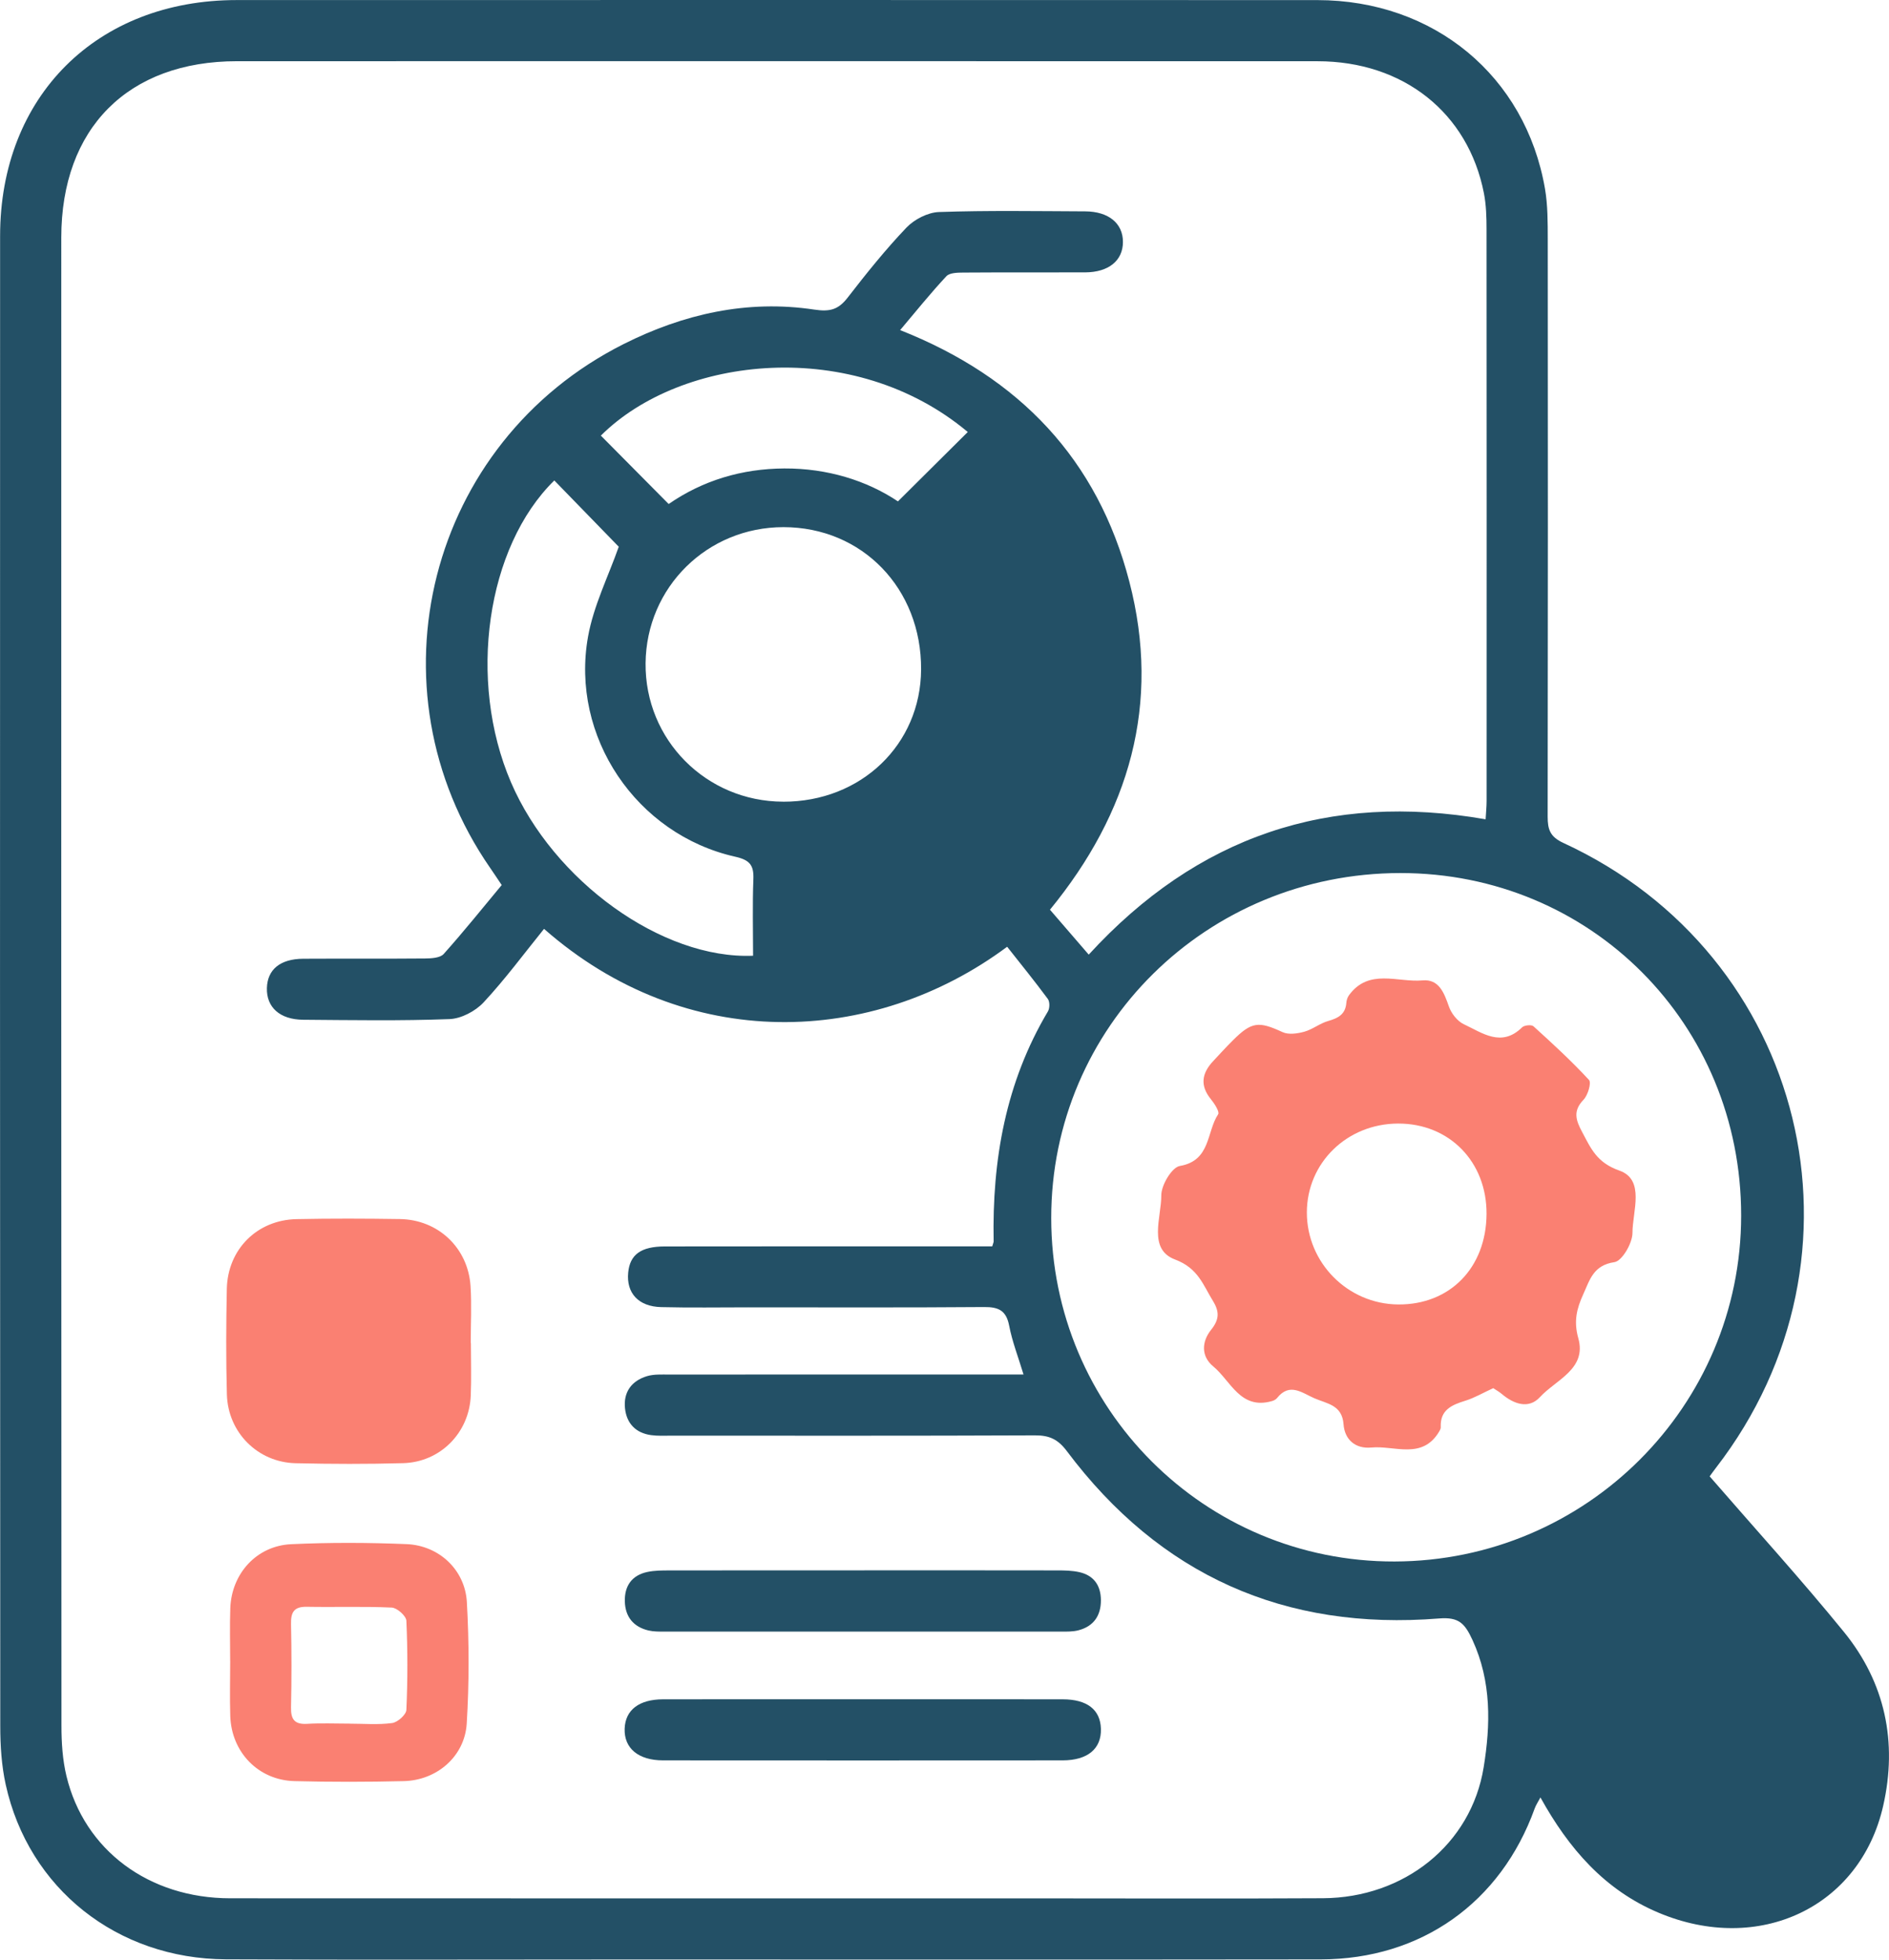 <?xml version="1.0" encoding="UTF-8"?>
<svg id="Layer_1" data-name="Layer 1" xmlns="http://www.w3.org/2000/svg" viewBox="0 0 570.23 591.34">
  <path d="M516.09,445.5c13.88,16,27.64,31.11,40.52,46.93,12.48,15.32,16.23,33.3,11.86,52.51-6.96,30.62-37.51,44.98-67.81,32.23-16.21-6.82-27.06-19.27-35.65-34.78-.73,1.38-1.37,2.3-1.73,3.32-10.23,28.4-34.27,45.51-64.57,45.55-69.9.09-139.81.03-209.71.03-40.27,0-80.53.14-120.8-.05-32.86-.15-59.57-21.37-66.48-52.74-1.26-5.73-1.64-11.76-1.64-17.65C0,370.97-.02,221.08.03,71.2.04,29.04,29.23.02,71.44.02c108.74-.01,217.48-.04,326.22.01,35.2.02,62.84,22.91,68.72,56.91.86,4.99.83,10.18.84,15.28.05,58.07.06,116.15-.03,174.22,0,3.85.73,6.07,4.72,7.91,73.42,33.8,95.54,124.54,46.13,188.51-.74.96-1.45,1.96-1.94,2.63ZM328.66,288.06c32.75-35.73,72.45-49.09,119.8-40.83.11-2,.3-3.8.3-5.6.01-57.46.03-114.92-.02-172.38,0-3.66-.1-7.4-.8-10.98-4.76-24.26-24.33-39.78-50.19-39.79-108.74-.03-217.48-.02-326.22-.01-32.87,0-53.02,20.19-53.03,53.23-.02,149.68-.02,299.36.05,449.05,0,5.07.33,10.29,1.51,15.19,5.39,22.39,24.89,36.87,49.44,36.88,80.53.04,161.07.02,241.6.02,29.43,0,58.87.13,88.3-.04,24.44-.14,44.68-16.18,48.47-39.5,2.08-12.8,2.41-25.85-3.38-38.43-2.33-5.05-4.15-6.96-10.05-6.49-46.61,3.74-84.28-13.01-112.41-50.52-2.67-3.56-5.3-4.75-9.59-4.73-36.59.16-73.17.09-109.76.09-2.04,0-4.11.12-6.12-.16-4.64-.63-7.4-3.52-7.89-8.06-.53-4.9,1.97-8.32,6.62-9.73,2.09-.63,4.45-.49,6.68-.49,33.32-.03,66.63-.02,99.95-.02,2.18,0,4.35,0,7.05,0-1.63-5.38-3.42-9.95-4.33-14.7-.88-4.59-3.17-5.69-7.57-5.65-23.71.19-47.42.09-71.13.09-8.79,0-17.58.15-26.37-.07-6.86-.17-10.54-4.26-9.94-10.43.53-5.4,3.8-7.86,11.06-7.88,30.66-.05,61.32-.02,91.98-.03,2.38,0,4.75,0,6.86,0,.32-1.09.43-1.28.42-1.48-.48-24.54,3.62-47.99,16.39-69.42.56-.94.59-2.91-.03-3.75-3.96-5.36-8.17-10.54-12.28-15.75-40.51,30.12-96.95,32.28-139.8-5.4-6.03,7.45-11.74,15.2-18.25,22.19-2.47,2.65-6.75,4.91-10.3,5.04-14.7.56-29.43.31-44.14.2-7.07-.05-11.14-3.77-10.97-9.59.16-5.58,4.02-8.78,10.96-8.82,12.26-.07,24.53.03,36.79-.08,1.91-.02,4.54-.16,5.61-1.35,6.08-6.79,11.78-13.91,17.52-20.81-1.45-2.15-2.45-3.69-3.5-5.19-37.53-54.27-18.71-128.39,40.31-158.06,18.08-9.09,37.33-13.44,57.53-10.4,4.8.72,7.29,0,10.09-3.61,5.63-7.27,11.4-14.48,17.74-21.12,2.38-2.49,6.45-4.59,9.82-4.71,14.7-.51,29.43-.26,44.14-.2,7.07.03,11.4,3.62,11.4,9.22,0,5.62-4.3,9.16-11.4,9.19-12.26.05-24.53-.03-36.79.06-1.74.01-4.13.05-5.11,1.1-4.81,5.16-9.24,10.67-13.96,16.26,36.08,14.26,59.6,39.05,69.18,75.86,9.62,36.94.02,69.8-23.95,99.04,3.99,4.62,7.7,8.92,11.7,13.55ZM420.98,471.19c57.8-.15,104.61-46.85,104.62-104.39.01-57.79-45.39-103.39-102.9-103.35-58.49.04-105.41,46.41-105.37,104.14.04,57.49,46.31,103.74,103.65,103.6ZM236.41,241.92c23.49.05,41.52-17.22,41.64-39.9.13-24.44-17.77-42.94-41.54-42.95-23.02,0-41.41,18.13-41.63,41.06-.22,23.11,18.29,41.73,41.52,41.78ZM227.33,288.4c0-7.66-.21-15.38.09-23.08.17-4.23-1.07-5.81-5.47-6.8-29.82-6.69-49.84-36.21-44.44-66.41,1.68-9.39,6.17-18.28,9.27-27.13-6.13-6.31-12.79-13.16-19.45-20-20.5,20.05-26.3,60.35-13.08,91.09,12.79,29.74,45.61,53.48,73.09,52.33ZM201.85,152.09c10.35-7.15,22.16-10.66,34.89-10.73,12.94-.07,24.91,3.63,34.32,9.94,7.39-7.34,14.27-14.17,21.08-20.94-34.45-28.86-86.45-23.11-110.76,1.09,6.74,6.8,13.48,13.59,20.47,20.64Z" style="fill: #235066; stroke-width: 0px;"/>
  <path d="M142.15,405.21c0,5.31.18,10.62-.04,15.92-.45,11.2-9.18,20.08-20.41,20.39-10.81.3-21.63.27-32.44.02-11.44-.26-20.46-9.26-20.77-20.77-.29-10.61-.24-21.23-.02-31.84.25-11.93,9.13-20.8,21.03-21.05,10.4-.21,20.81-.18,31.22-.02,11.53.17,20.56,8.68,21.32,20.21.37,5.69.06,11.42.06,17.14.02,0,.04,0,.06,0Z" style="fill: salmon; stroke-width: 0px;"/>
  <path d="M69.48,501.23c0-5.31-.15-10.62.04-15.92.36-10.46,7.94-18.86,18.38-19.34,11.6-.54,23.26-.5,34.86-.02,9.75.41,17.62,7.74,18.17,17.48.69,12.19.71,24.49-.04,36.68-.61,9.9-9.02,17.11-18.96,17.35-11.01.27-22.04.28-33.05,0-10.9-.28-19.04-8.73-19.37-19.7-.17-5.51-.03-11.02-.02-16.53ZM105.56,520.13c4.28,0,8.62.38,12.82-.19,1.65-.22,4.23-2.52,4.29-3.97.4-8.96.4-17.95,0-26.91-.07-1.45-2.81-3.89-4.41-3.96-8.55-.4-17.12-.08-25.68-.24-3.89-.07-4.81,1.72-4.73,5.23.18,8.36.18,16.73,0,25.09-.08,3.64,1.05,5.23,4.87,5,4.27-.25,8.56-.06,12.84-.06Z" style="fill: salmon; stroke-width: 0px;"/>
  <path d="M260.92,473.86c19.41,0,38.83-.02,58.24.02,2.23,0,4.52.04,6.68.53,4.38,1,6.47,4.06,6.49,8.47.01,4.63-2.17,7.84-6.7,9.05-1.74.47-3.65.42-5.48.42-39.85.02-79.7.02-119.55,0-1.63,0-3.31.02-4.88-.35-4.53-1.09-6.98-4.14-7.1-8.75-.13-4.65,2.09-7.88,6.76-8.89,2.17-.47,4.46-.47,6.69-.47,19.62-.03,39.24-.02,58.86-.02Z" style="fill: #235066; stroke-width: 0px;"/>
  <path d="M260.79,512.77c20.01,0,40.01-.02,60.02.01,7.39.01,11.35,3.14,11.52,8.89.18,6.01-3.98,9.52-11.53,9.53-40.22.03-80.43.03-120.65,0-7.46,0-11.78-3.65-11.59-9.54.19-5.64,4.32-8.87,11.6-8.88,20.21-.03,40.42-.01,60.63-.01Z" style="fill: #235066; stroke-width: 0px;"/>
  <path d="M450.77,418.88c-3.17,1.46-5.68,2.94-8.38,3.78-4.14,1.28-7.72,2.77-7.47,8.03.02.38-.2.8-.4,1.15-5.1,8.79-13.51,4.29-20.56,4.96-4.74.45-8.05-2.3-8.39-7.04-.42-5.82-5.01-6.18-8.77-7.81-3.75-1.63-7.49-4.87-11.31-.07-.36.45-1,.76-1.57.92-9.51,2.69-12.39-6.12-17.7-10.5-3.73-3.07-3.45-7.51-.62-11.03,2.46-3.06,2.56-5.43.57-8.67-3.03-4.91-4.48-9.91-11.47-12.54-8.24-3.1-4.11-12.67-4.14-19.38-.01-3.07,3.19-8.43,5.6-8.84,9.38-1.62,8.02-10.3,11.56-15.6.49-.73-1.1-3.22-2.18-4.54-3.36-4.11-2.76-7.83.65-11.47,1.95-2.09,3.88-4.21,5.91-6.23,5.75-5.75,7.83-5.88,15.07-2.55,1.81.84,4.5.44,6.58-.13,2.51-.7,4.71-2.54,7.22-3.24,3.02-.85,5.19-2.04,5.45-5.48.06-.79.34-1.66.8-2.29,5.99-8.19,14.69-3.79,22.2-4.47,4.94-.45,6.52,3.74,7.95,7.86.73,2.1,2.56,4.46,4.52,5.37,5.59,2.61,11.35,7.08,17.59.93.66-.65,2.83-.86,3.43-.31,5.76,5.22,11.5,10.49,16.76,16.19.78.84-.33,4.6-1.65,5.97-3.25,3.39-2.35,6.12-.42,9.74,2.69,5.03,4.41,9.23,11.24,11.64,7.83,2.76,3.96,12.29,3.95,18.82,0,3.09-3.14,8.47-5.44,8.81-6.36.93-7.42,5.3-9.43,9.73-1.97,4.35-2.92,8.09-1.47,13.26,2.59,9.27-6.79,12.51-11.6,17.75-3.4,3.69-7.89,2.1-11.54-.99-.77-.65-1.67-1.14-2.54-1.72ZM448.74,366.36c.11-15.77-11.22-27.36-26.7-27.32-15.42.04-27.53,11.85-27.54,26.84,0,15.19,12.36,27.63,27.58,27.75,15.6.12,26.55-11.07,26.66-27.27Z" style="fill: salmon; stroke-width: 0px;"/>
</svg>